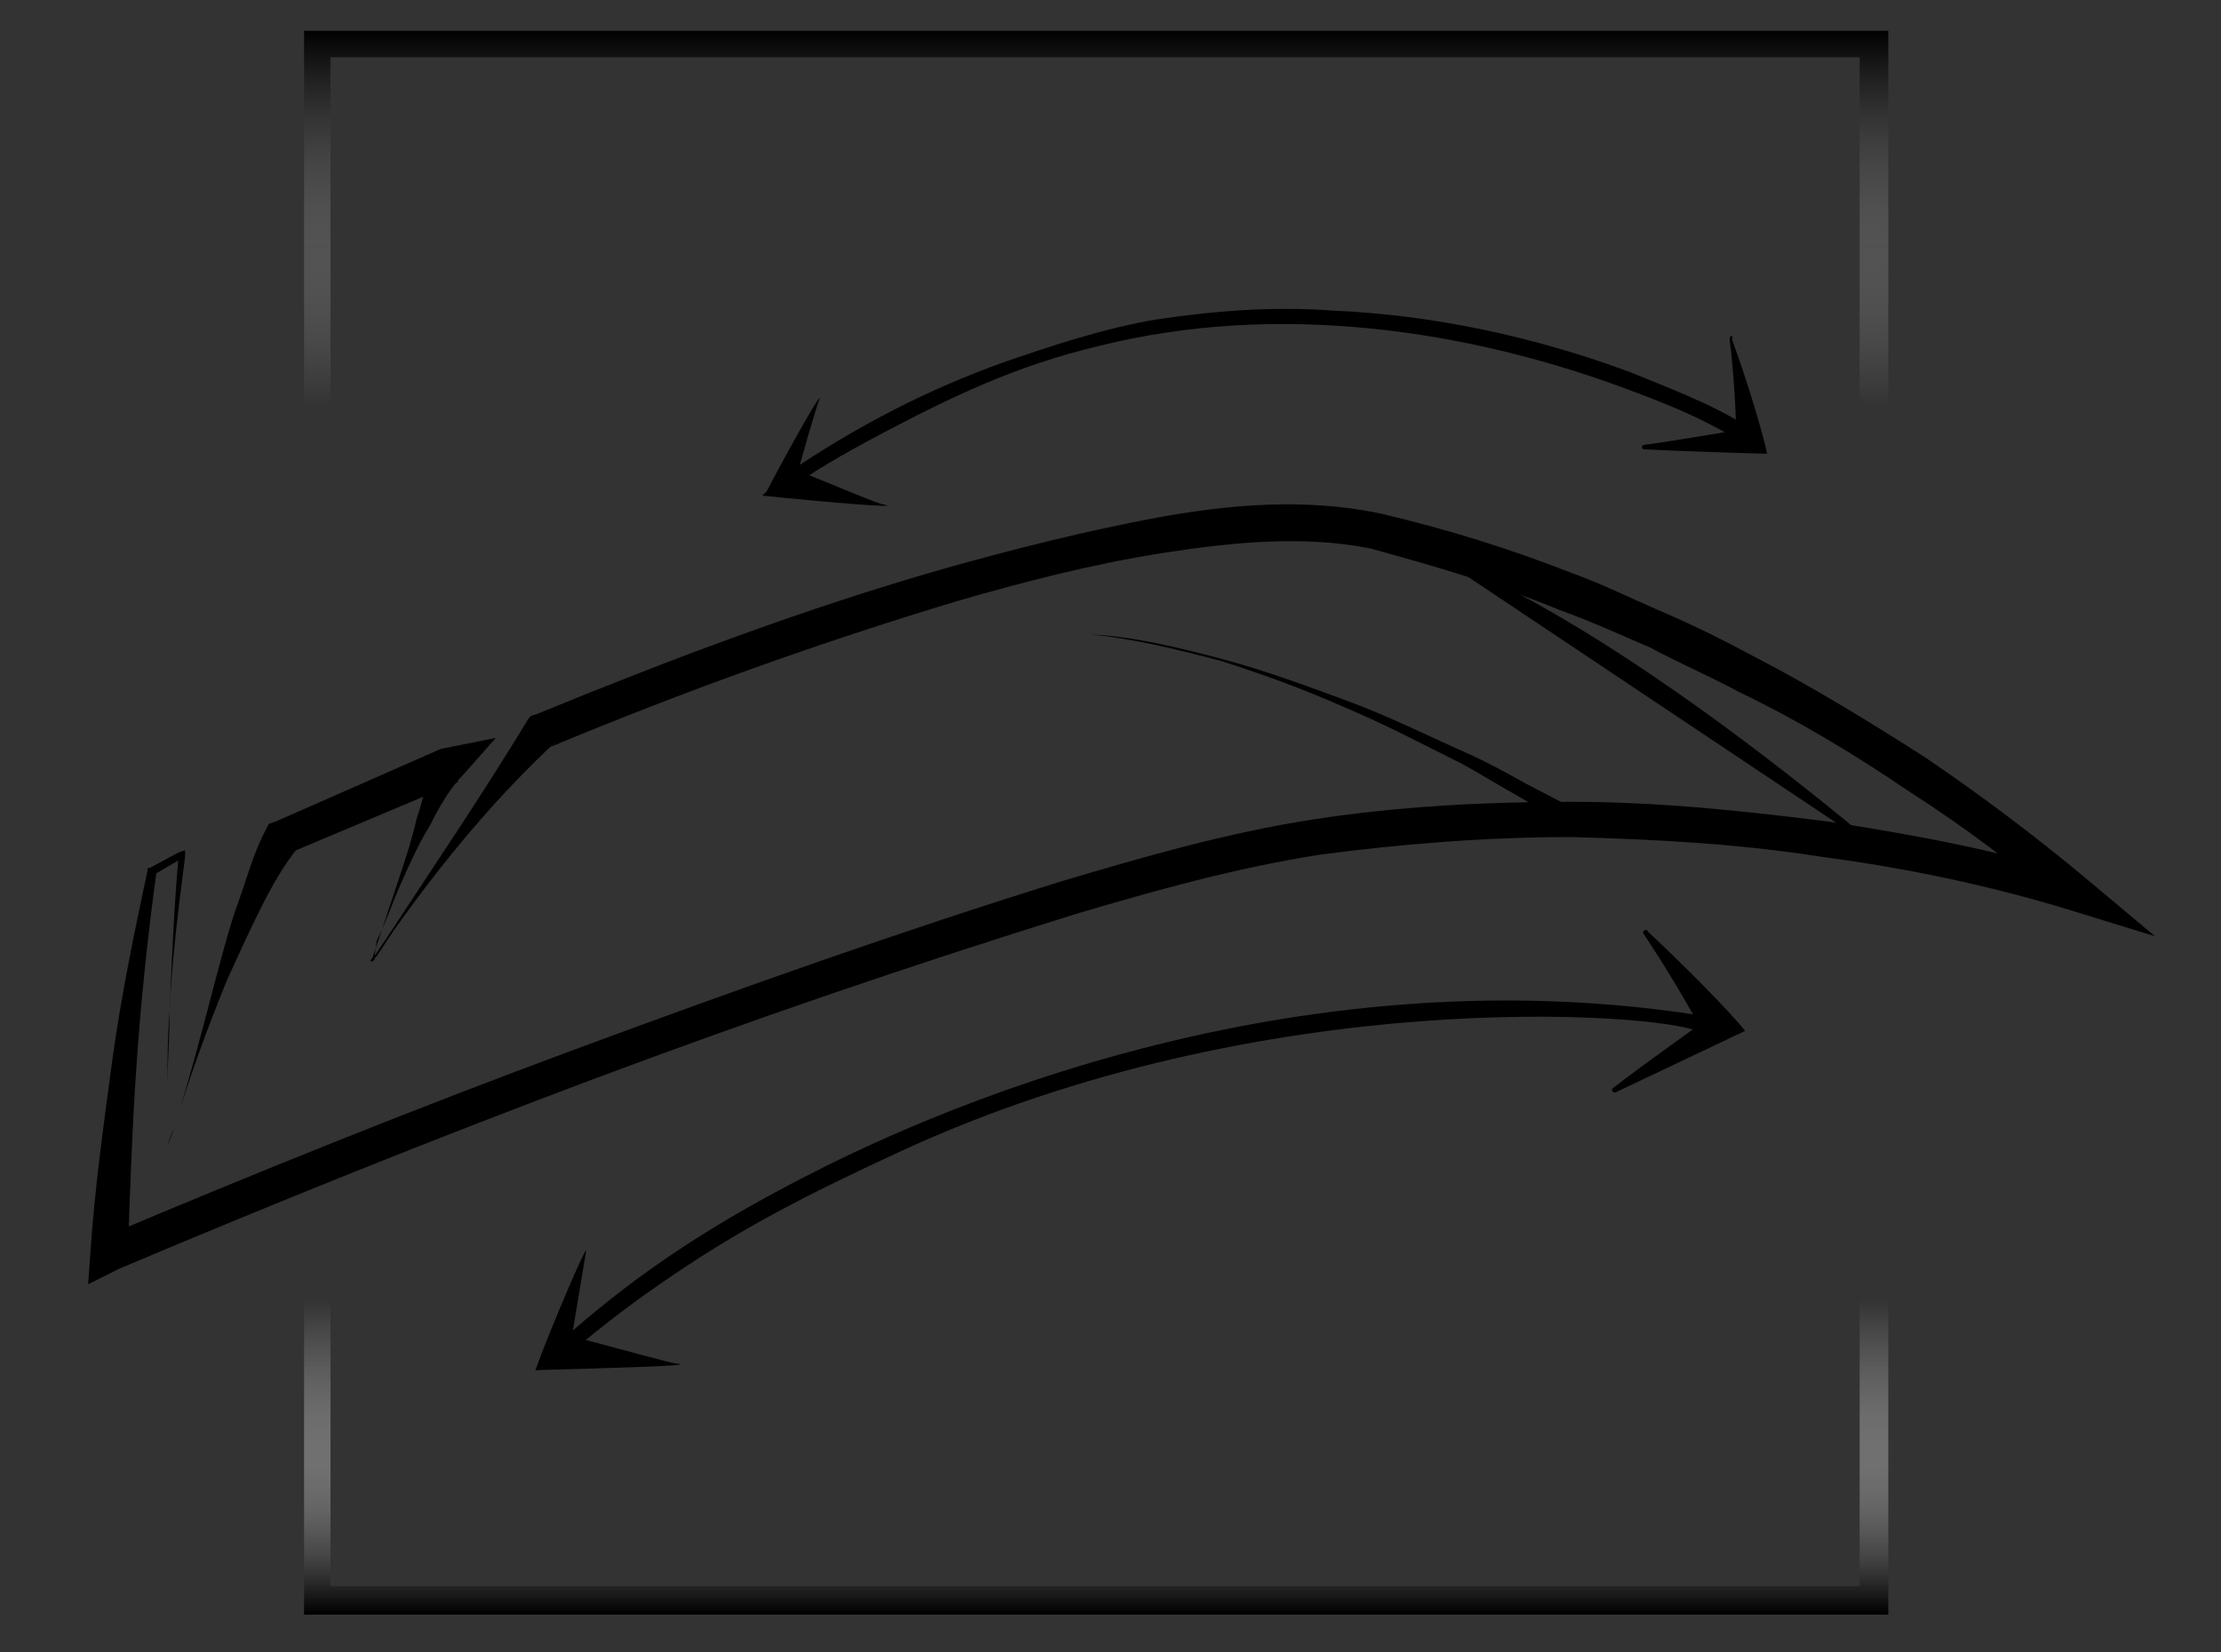 <?xml version="1.0" encoding="utf-8"?>
<!-- Generator: Adobe Illustrator 26.0.3, SVG Export Plug-In . SVG Version: 6.00 Build 0)  -->
<svg version="1.1" id="Warstwa_1" xmlns="http://www.w3.org/2000/svg" xmlns:xlink="http://www.w3.org/1999/xlink" x="0px" y="0px"
	 viewBox="0 0 100.8 75" style="enable-background:new 0 0 100.8 75;" xml:space="preserve">
<rect x="0" y="0" width="100.8" height="75" fill="#333333" stroke="none"/>
<style type="text/css">
	.st0{fill:url(#SVGID_1_);}
</style>
<path d="M79.2,19.3c-1.6-1-3.5-1.7-5.2-2.4c-4.3-1.6-8.9-2.6-13.5-2.8c-2.7-0.2-5.3,0-8,0.4c-2.4,0.4-4.8,1.2-7.1,2
	c-3.3,1.2-6.2,2.7-9.1,4.6c0,0,0.7-2.5,0.9-3c0.1-0.4-1.8,3-2.5,4.4c0,0,0.8-0.1,0.8-0.1c1.4-1,2.8-1.8,4.3-2.6
	c3.4-1.8,6.3-3.2,10.1-4.1c8-2,16.7-0.8,24.3,2.1c1.6,0.6,3.3,1.3,4.7,2.2C78.8,20.1,79.3,19.4,79.2,19.3L79.2,19.3z"/>
<path d="M34.6,22.5c2.9,0.3,6.5,0.6,5.5,0.4c-0.2,0-2.3-0.9-3.8-1.5c-0.2-0.1-0.9,0.4-1,0.4L34.6,22.5z"/>
<path d="M78.5,15.4c0.2,1.6,0.3,3.5,0.3,4.7c0.1-0.2,0.7-0.6,0.3-0.6c-0.2,0-3,0.5-4.5,0.7c-0.1,0-0.1,0.2,0,0.2
	c2,0.1,5.6,0.2,5.6,0.2c-0.2-1-1-3.6-1.6-5.2C78.7,15.2,78.5,15.2,78.5,15.4z"/>
<path d="M35.8,53.8c-3.6,1.9-6.7,3.9-9.8,6.6c0,0,0.5-3,0.6-3.6c0.1-0.5-1.7,3.7-2.3,5.4c0,0,0.9-0.2,0.9-0.2c1.5-1.3,3-2.5,4.6-3.6
	c3.7-2.6,6.9-4.2,11-6.1c16.6-7.7,34.4-6.3,36.2-5.5c0.1,0,0.3-0.7,0.2-0.7C56.2,42.8,38.3,52.5,35.8,53.8z"/>
<path d="M24.3,62.2c3.4-0.1,7.5-0.2,6.4-0.3c-0.2,0-2.7-0.7-4.6-1.2c-0.2-0.1-1,0.6-1.1,0.6L24.3,62.2z"/>
<path d="M74.6,42.4c1,1.5,2.2,3.5,2.8,4.7c0-0.3,0.4-1,0-0.8c-0.2,0.2-2.8,2-4.2,3.1c-0.1,0.1,0,0.2,0.1,0.2c2.1-1,5.9-2.8,5.9-2.8
	c-0.7-0.9-2.9-3.1-4.4-4.5C74.7,42.1,74.5,42.3,74.6,42.4z"/>
<g>
	<path d="M62.2,24.9c-3-0.6-6.2-0.3-9.4,0.2c-3.2,0.5-6.3,1.3-9.4,2.2C37.1,29.2,31,31.4,25,33.9l0,0l0.3-0.3
		c-2.8,2.6-5.2,5.5-7.4,8.6l-0.8,1.2l-0.1,0.1L17,43.6l0,0l0,0c0,0,0,0,0,0c-0.2-0.1-0.1-0.1-0.1-0.1l0,0l0.1-0.3l0.2-0.6
		c0.3-0.9,0.6-1.8,0.9-2.7s0.6-1.8,0.8-2.7c0.3-0.9,0.5-1.8,0.8-2.9l1.1,1.2l0,0l-7.6,3.2l0.4-0.3l0,0c-0.7,0.8-1.3,1.9-1.8,2.9
		s-1,2.1-1.5,3.2c-0.9,2.2-1.7,4.4-2.4,6.7c-0.1,0.3-0.2,0.6-0.3,0.8c0,0,0,0,0,0.1c0,0,0,0,0-0.1v-0.1v-0.2v-0.5v-1.8
		c0-1.2,0.1-2.4,0.1-3.5c0.1-2.4,0.2-4.7,0.4-7l0,0L8.2,39L7,39.7l0,0l0.1-0.1c-0.4,2.9-0.7,5.8-0.9,8.7C6,51.1,5.9,54.1,5.8,57l0,0
		l-1.2-0.8c7.1-3,14.3-5.9,21.6-8.6s14.6-5.3,22-7.6c3.7-1.1,7.5-2.2,11.4-2.8c3.9-0.6,7.8-0.8,11.7-0.8c3.9,0,7.8,0.4,11.7,0.9
		c3.9,0.6,7.7,1.3,11.5,2.5l-0.8,1.4c-2.2-1.9-4.6-3.7-7.1-5.3c-2.5-1.7-5-3.2-7.7-4.5c-1.3-0.7-2.7-1.3-4-2
		c-1.4-0.6-2.7-1.2-4.1-1.7C67.9,26.5,65.1,25.7,62.2,24.9z M62.6,23.3c3,0.7,5.9,1.6,8.7,2.7c1.4,0.5,2.8,1.2,4.2,1.8
		c1.4,0.6,2.8,1.3,4.1,2c2.7,1.4,5.3,3,7.8,4.6c2.5,1.7,4.9,3.5,7.3,5.5l3.1,2.6l-3.9-1.2c-3.6-1.1-7.4-1.9-11.2-2.4
		c-3.8-0.6-7.6-0.8-11.4-0.9c-3.8,0-7.6,0.3-11.4,0.8c-3.8,0.6-7.4,1.6-11.1,2.7c-7.4,2.3-14.7,4.8-21.9,7.5
		c-7.2,2.7-14.4,5.6-21.5,8.6L4,58.3l0.1-1.4l0,0c0.2-3,0.6-5.8,1-8.8c0.4-2.9,1-5.8,1.6-8.6l0-0.1l0.1,0l0,0l1.3-0.7l0.3-0.1l0,0.3
		l0,0c-0.3,2.3-0.6,4.7-0.7,7c-0.1,1.2-0.1,2.3-0.1,3.5l0,1.8v0.5v0.2V52c0,0,0,0.1,0,0l0,0c0.1-0.3,0.2-0.6,0.3-0.8
		c0.7-2.2,1.3-4.5,1.9-6.8c0.3-1.1,0.6-2.3,1-3.4c0.4-1.1,0.7-2.3,1.3-3.4l0,0l0.1-0.2l0.3-0.1L20,34l0,0l2.5-0.5L21,35.2
		c-0.6,0.6-1.1,1.5-1.5,2.3c-0.5,0.8-0.9,1.7-1.3,2.6c-0.4,0.9-0.7,1.8-1.1,2.6L17,43.4l-0.1,0.3l0,0c0,0,0.1,0-0.1-0.1c0,0,0,0,0,0
		l0,0l0,0l0.1-0.1l0.1-0.1l0.8-1.2c2.1-3.2,4.2-6.3,6.2-9.6l0.1-0.1l0.3-0.1l0,0c6.1-2.5,12.2-4.8,18.5-6.6c3.2-0.9,6.4-1.7,9.6-2.3
		C55.8,22.9,59.2,22.6,62.6,23.3z"/>
	<path d="M49.5,28.8c2,0.1,4,0.6,5.9,1.1c1.9,0.5,3.8,1.2,5.7,1.9c1.9,0.7,3.7,1.6,5.5,2.4c0.9,0.4,1.8,0.9,2.7,1.4L72,37l-0.5,0.7
		L69,36.2c-0.9-0.5-1.7-1-2.6-1.5c-1.8-0.9-3.5-1.8-5.4-2.6c-1.8-0.8-3.7-1.5-5.6-2.1C53.5,29.5,51.5,29,49.5,28.8z"/>
	<path d="M65.3,25.3c0,0,6.9,2.1,20.8,13.9"/>
</g>
<linearGradient id="SVGID_1_" gradientUnits="userSpaceOnUse" x1="49.697" y1="73.243" x2="49.697" y2="1.351">
	<stop  offset="0" style="stop-color:#000000"/>
	<stop  offset="1.986690e-03" style="stop-color:#040404;stop-opacity:0.99"/>
	<stop  offset="3.465806e-02" style="stop-color:#464646;stop-opacity:0.825"/>
	<stop  offset="6.682394e-02" style="stop-color:#7E7E7E;stop-opacity:0.663"/>
	<stop  offset="9.766617e-02" style="stop-color:#ACACAC;stop-opacity:0.507"/>
	<stop  offset="0.127" style="stop-color:#D0D0D0;stop-opacity:0.36"/>
	<stop  offset="0.154" style="stop-color:#EAEAEA;stop-opacity:0.222"/>
	<stop  offset="0.179" style="stop-color:#FAFAFA;stop-opacity:9.842891e-02"/>
	<stop  offset="0.198" style="stop-color:#FFFFFF;stop-opacity:0"/>
	<stop  offset="0.353" style="stop-color:#F8F8F8;stop-opacity:0"/>
	<stop  offset="0.584" style="stop-color:#E3E3E3;stop-opacity:0"/>
	<stop  offset="0.763" style="stop-color:#CFCFCF;stop-opacity:0"/>
	<stop  offset="0.802" style="stop-color:#B2B2B2;stop-opacity:0.166"/>
	<stop  offset="0.887" style="stop-color:#696969;stop-opacity:0.525"/>
	<stop  offset="1" style="stop-color:#000000"/>
</linearGradient>
<path class="st0" d="M84.4,2.6V72H15V2.6H84.4 M85.6,1.4H13.8v71.9h71.9V1.4L85.6,1.4z"/>
</svg>
